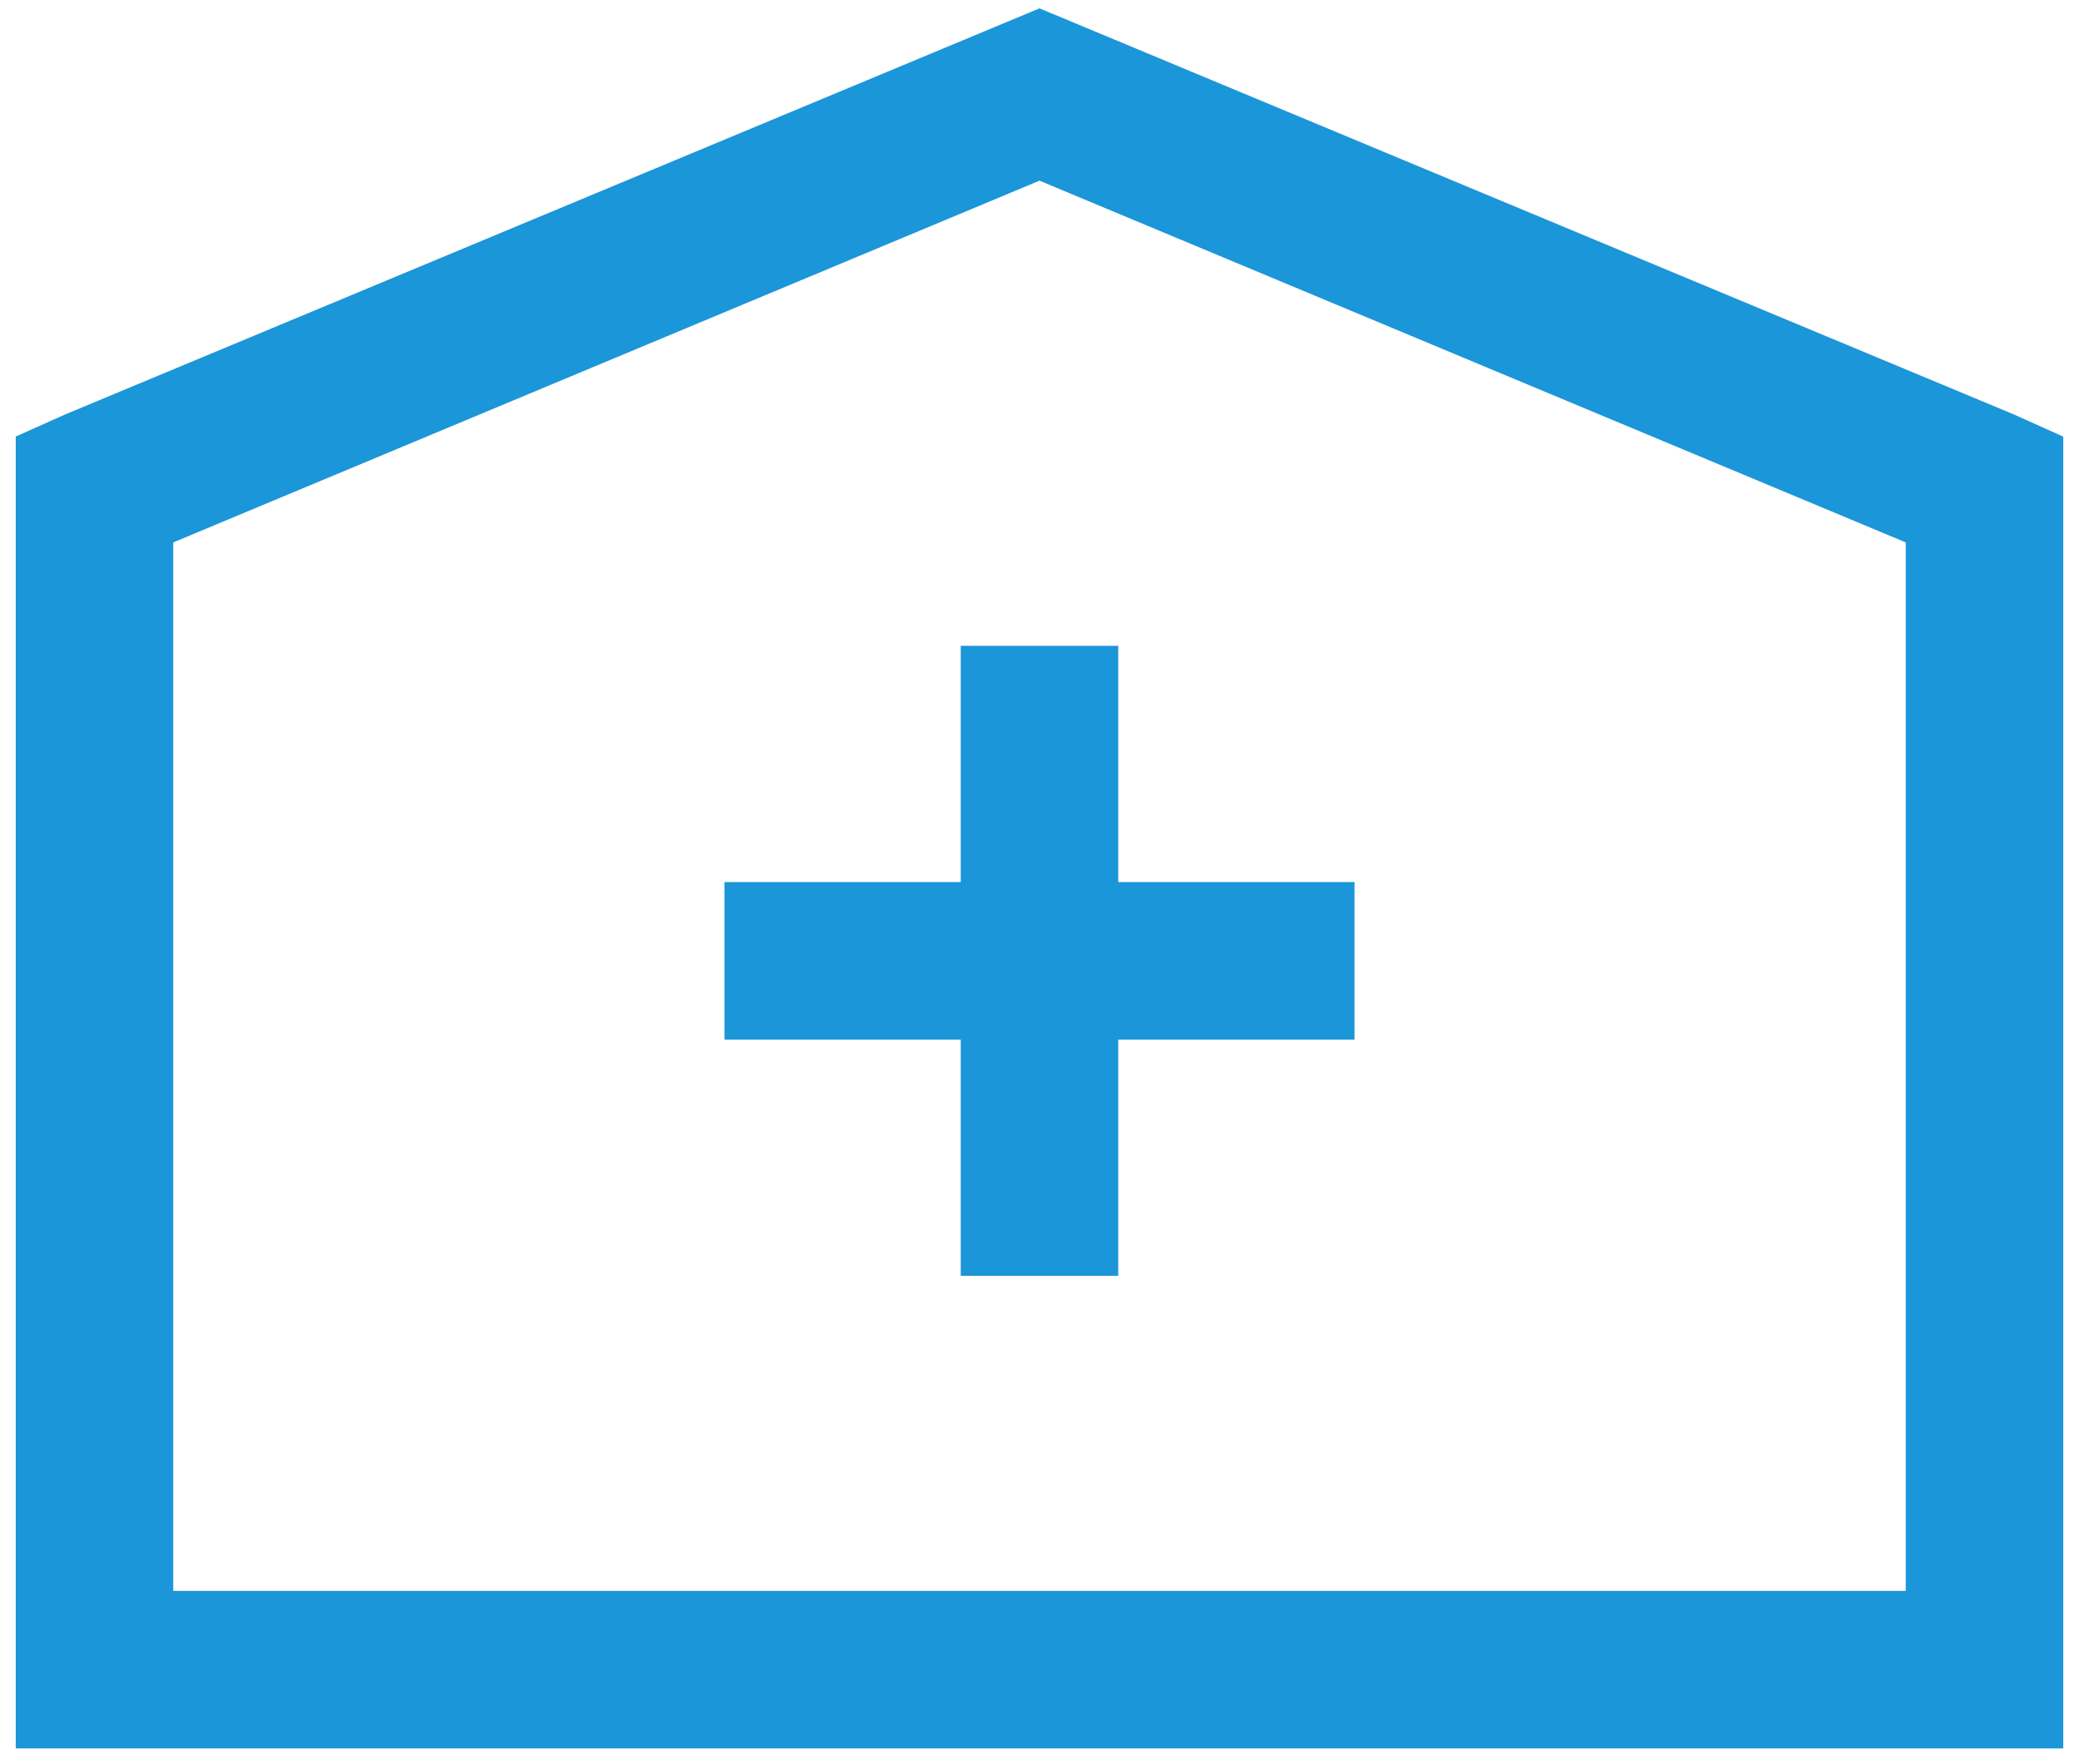 <?xml version="1.0" encoding="UTF-8"?> <svg xmlns="http://www.w3.org/2000/svg" width="66" height="56" viewBox="0 0 66 56" fill="none"><path d="M33 0.265L2.062 13.158L0.5 13.857V55.5H65.5V13.86L63.938 13.158L33 0.265ZM33 5.735L60.5 17.218V50.5H5.5V17.218L33 5.735ZM30.5 20.5V28H23V33H30.5V40.5H35.5V33H43V28H35.5V20.5H30.5Z" fill="#1B96D8"></path></svg> 